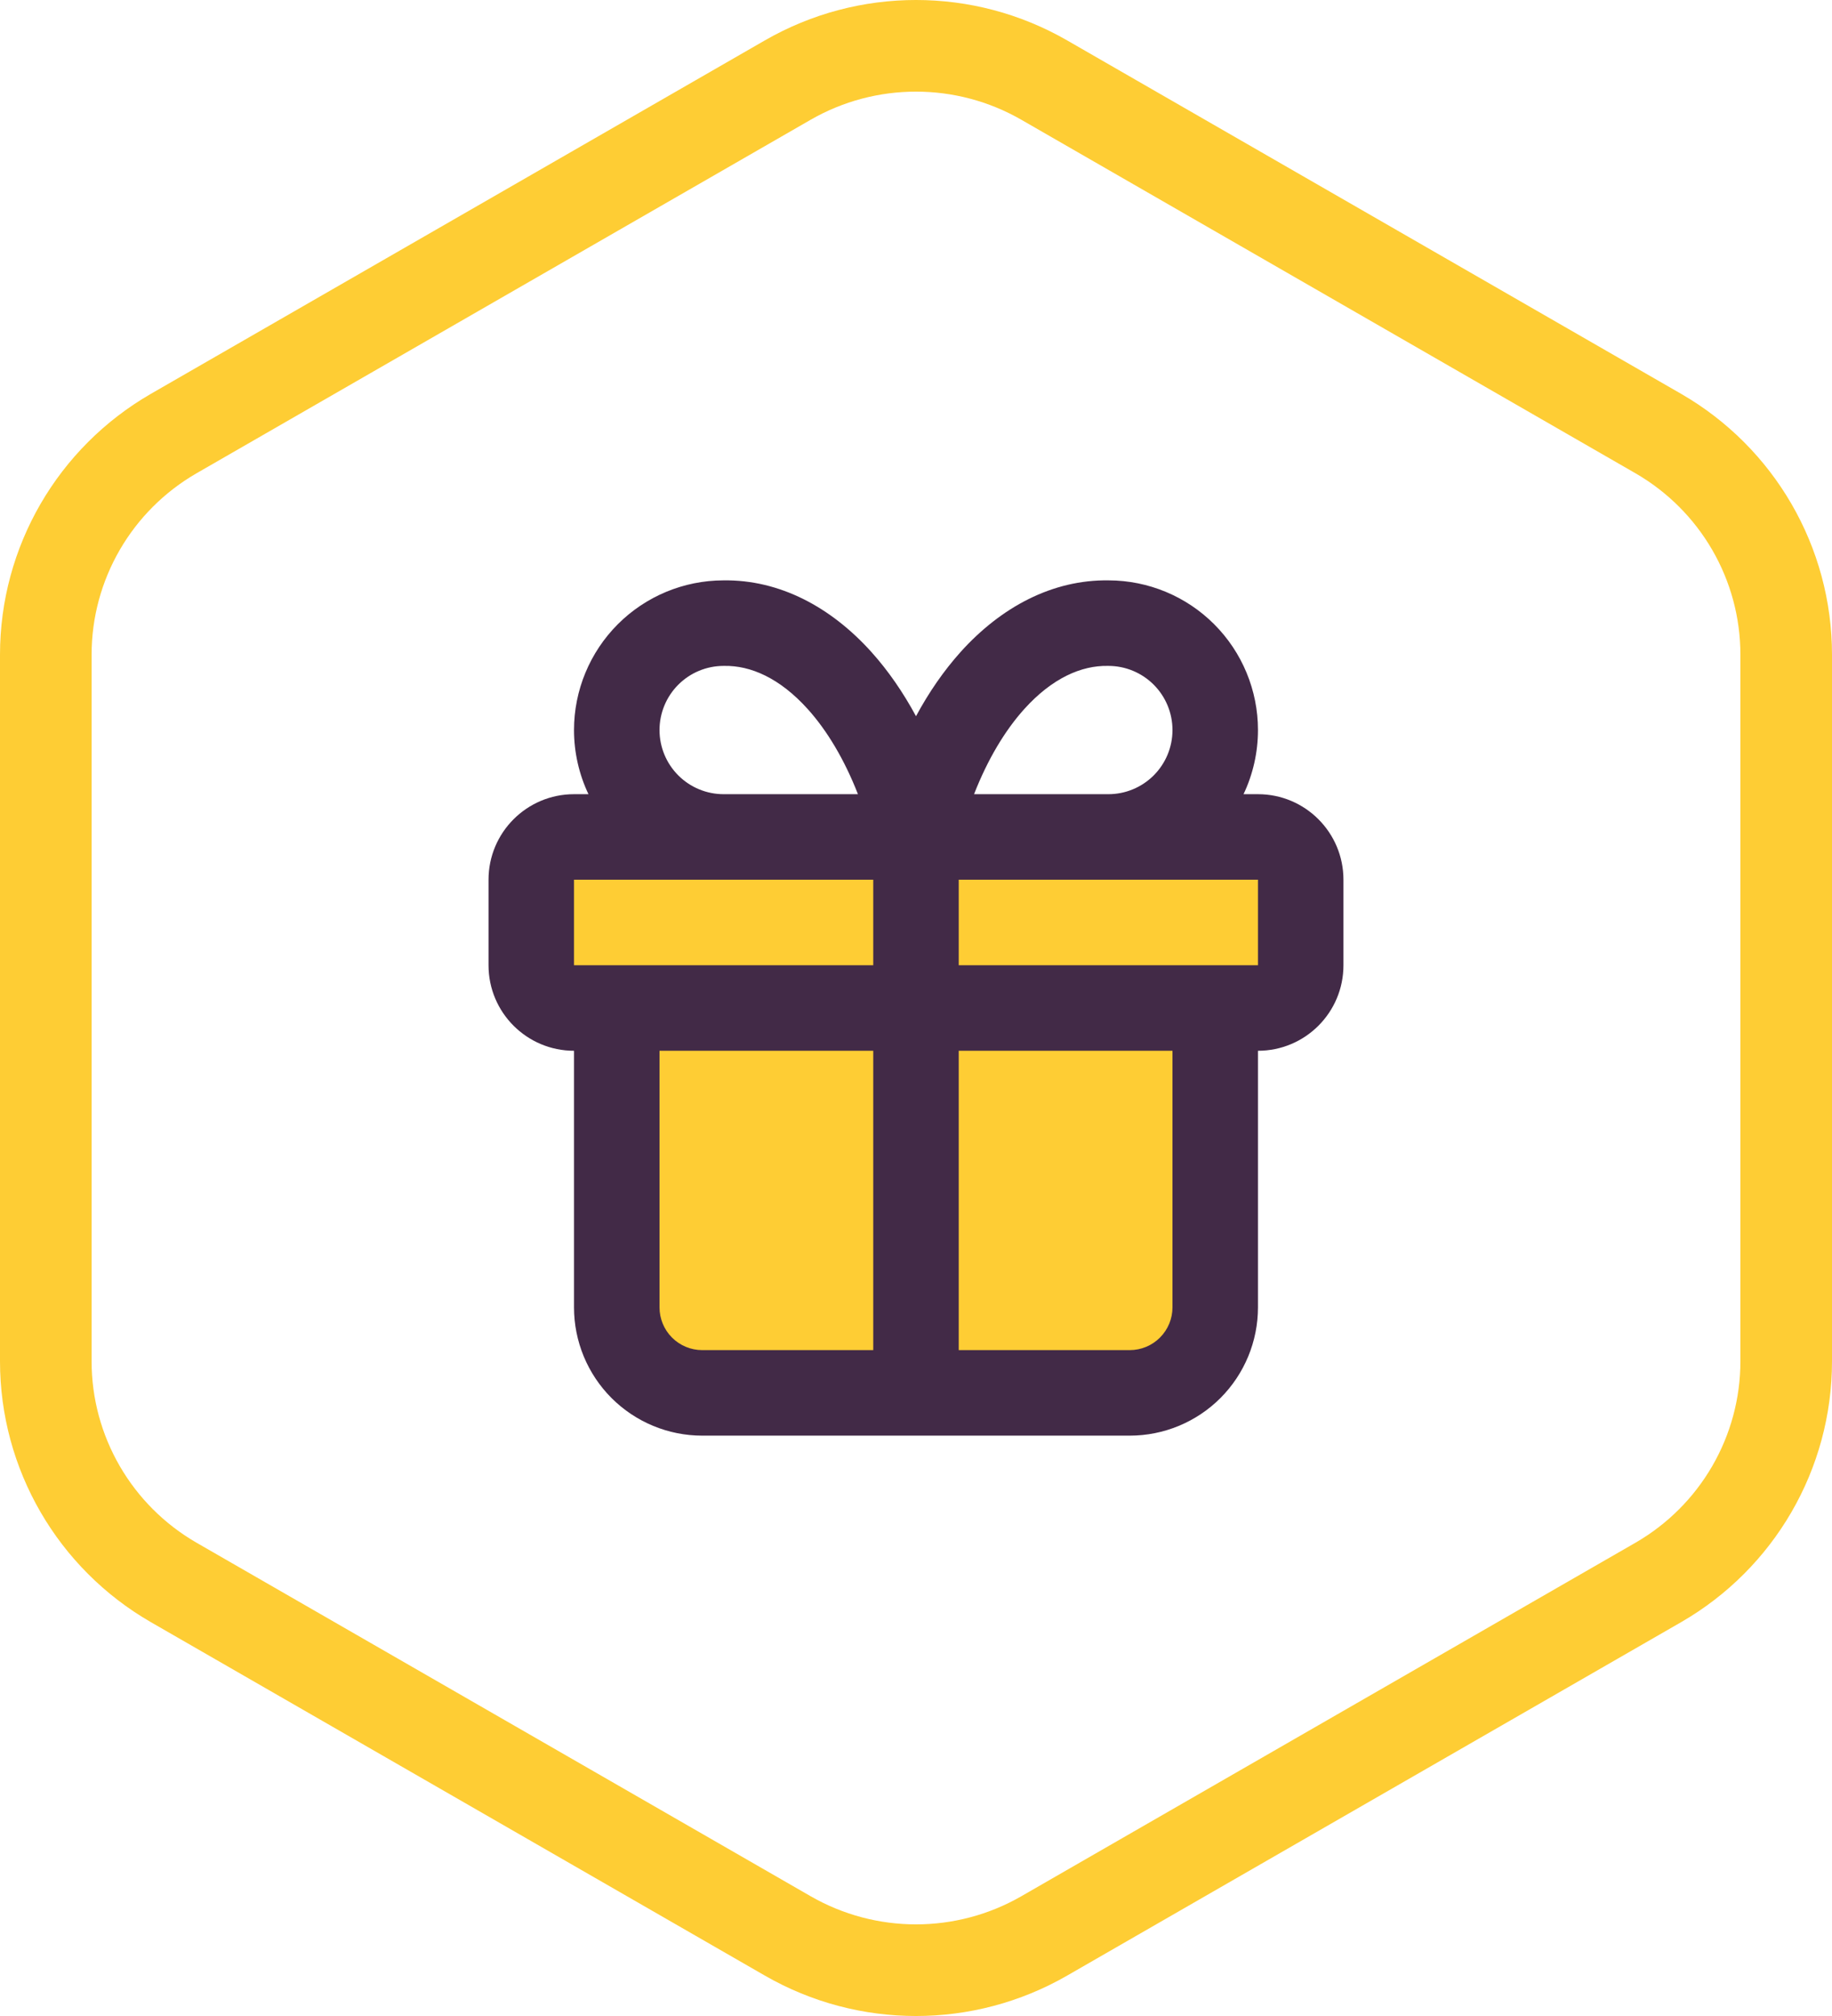 <svg width="80" height="88" viewBox="0 0 80 88" fill="none" xmlns="http://www.w3.org/2000/svg">
<path d="M34.399 3.496C37.865 1.501 42.135 1.501 45.601 3.496L72.404 18.919C75.869 20.913 78 24.595 78 28.576V59.424C78 63.405 75.869 67.087 72.404 69.081L45.601 84.504C42.135 86.499 37.865 86.499 34.399 84.504L7.596 69.081C4.131 67.087 2 63.405 2 59.424V28.576C2 24.595 4.131 20.913 7.596 18.919L34.399 3.496Z" stroke="#FECD34" stroke-width="4"/>
<path d="M26.933 44.001H53.066V60.801H26.933V44.001Z" fill="#FECD34"/>
<path d="M23.199 36.534H56.799V44.001H23.199V36.534Z" fill="#FECD34"/>
<path fill-rule="evenodd" clip-rule="evenodd" d="M31.632 29.067C32.765 29.047 34.044 29.587 35.276 30.956C36.12 31.894 36.873 33.153 37.465 34.667H31.617C31.611 34.667 31.605 34.667 31.6 34.667C30.857 34.667 30.145 34.372 29.62 33.847C29.095 33.322 28.8 32.61 28.8 31.867C28.8 31.125 29.095 30.412 29.62 29.887C30.145 29.362 30.857 29.067 31.6 29.067L31.632 29.067ZM25.697 34.667C25.286 33.8 25.066 32.845 25.066 31.867C25.066 30.134 25.755 28.473 26.98 27.247C28.201 26.026 29.856 25.338 31.583 25.334C34.046 25.296 36.29 26.503 38.051 28.459C38.786 29.276 39.437 30.22 40 31.263C40.562 30.22 41.214 29.276 41.948 28.459C43.709 26.503 45.953 25.296 48.416 25.334C50.143 25.338 51.798 26.026 53.019 27.247C54.245 28.473 54.933 30.134 54.933 31.867C54.933 32.845 54.714 33.8 54.303 34.667H54.933C56.995 34.667 58.666 36.339 58.666 38.401V42.134C58.666 44.196 56.995 45.867 54.933 45.867V57.067C54.933 58.553 54.343 59.977 53.293 61.027C52.243 62.077 50.818 62.667 49.333 62.667H30.666C29.181 62.667 27.757 62.077 26.706 61.027C25.656 59.977 25.066 58.553 25.066 57.067L25.066 45.867C23.005 45.867 21.333 44.196 21.333 42.134V38.401C21.333 36.339 23.005 34.667 25.066 34.667H25.697ZM48.383 34.667C48.388 34.667 48.394 34.667 48.4 34.667C49.142 34.667 49.855 34.372 50.38 33.847C50.905 33.322 51.2 32.61 51.2 31.867C51.2 31.125 50.905 30.412 50.38 29.887C49.855 29.362 49.142 29.067 48.4 29.067L48.367 29.067C47.235 29.047 45.956 29.587 44.723 30.956C43.88 31.894 43.126 33.153 42.535 34.667H48.383ZM28.8 57.067V45.867H38.133V58.934H30.666C30.171 58.934 29.697 58.737 29.346 58.387C28.996 58.037 28.8 57.562 28.8 57.067ZM49.333 58.934H41.866V45.867H51.2V57.067C51.2 57.562 51.003 58.037 50.653 58.387C50.303 58.737 49.828 58.934 49.333 58.934ZM38.133 42.134V38.401H25.066V42.134H38.133ZM41.866 42.134V38.401H54.933V42.134H41.866Z" fill="#422A47"/>
</svg>

